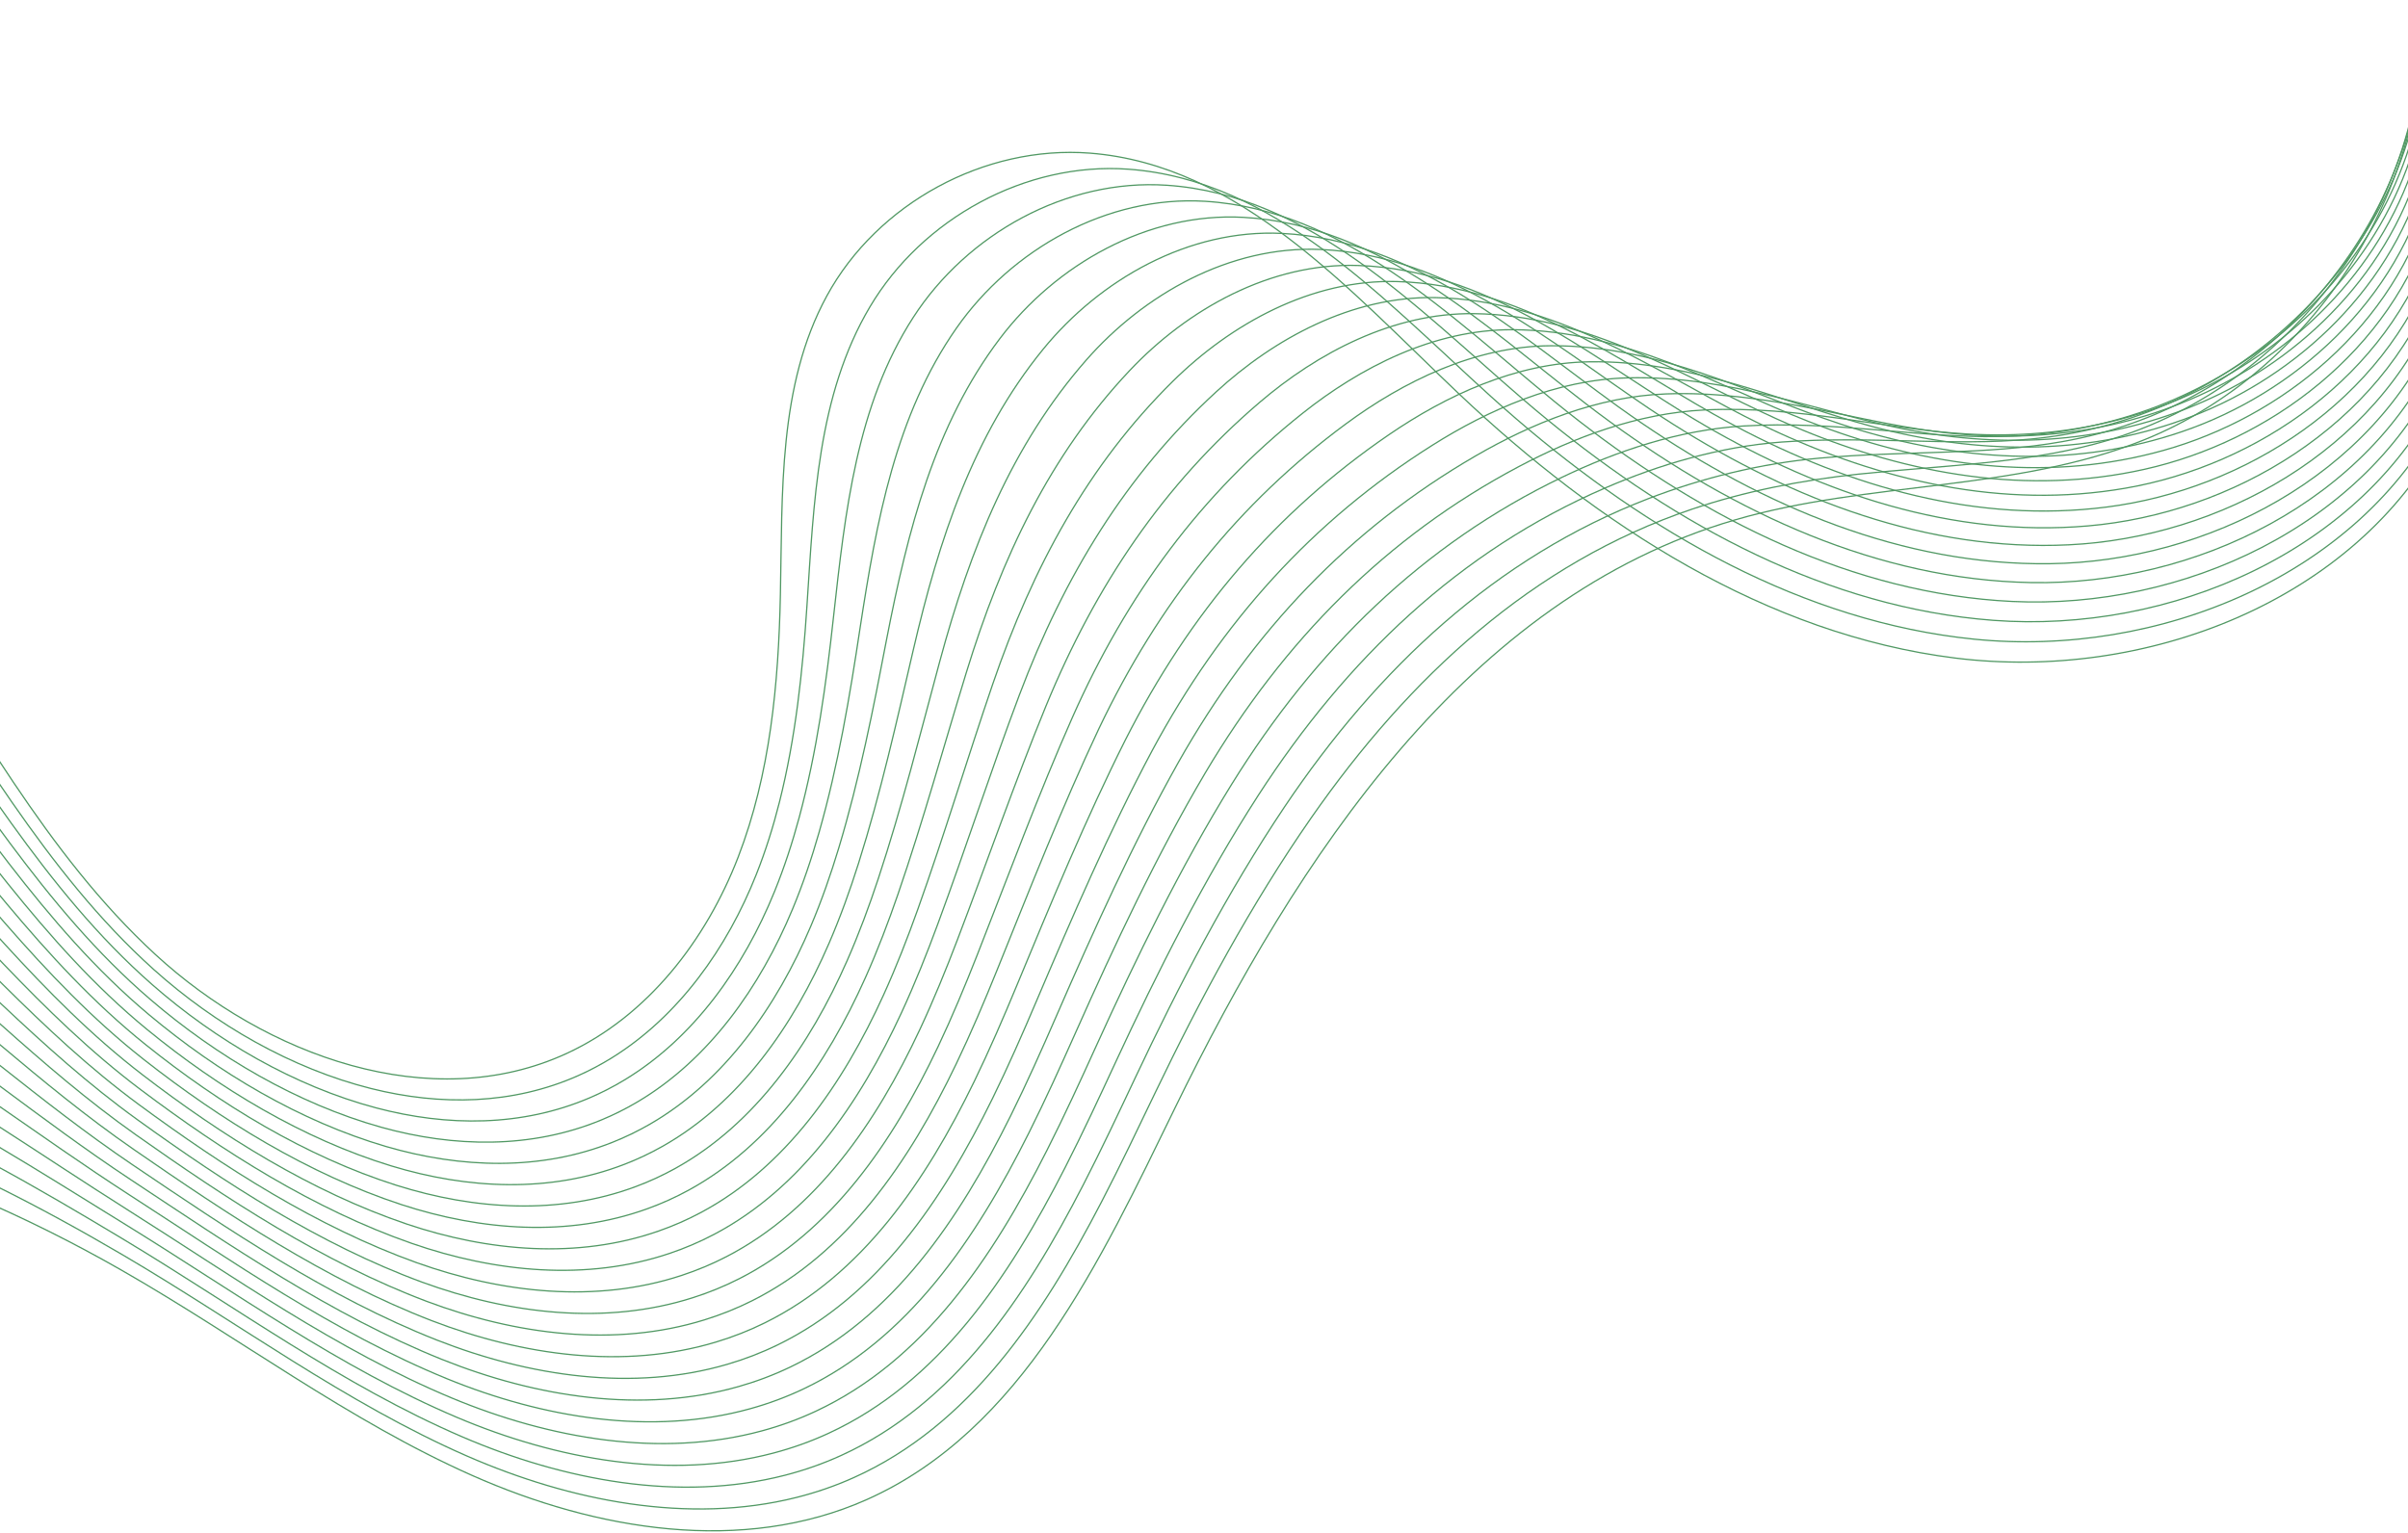<svg width="1440" height="917" viewBox="0 0 1440 917" fill="none" xmlns="http://www.w3.org/2000/svg">
<path d="M-801 273.235C-738.686 213.566 -672.793 157.635 -603.794 105.844C-573.121 82.818 -540.989 60.198 -504.043 49.912C-409.594 23.623 -313.412 83.591 -241.12 149.815C-174.539 210.81 -115.244 279.754 -64.902 354.714C-15.012 428.998 27.061 510.308 92.889 570.923C158.716 631.534 257.709 667.634 338.938 630.104C387.268 607.777 422.221 562.418 441.406 512.755C460.59 463.093 465.543 409.108 466.674 355.881C467.971 294.938 465.27 230.622 494.409 177.079C524.572 121.655 588.829 86.747 651.742 91.606C741.245 98.518 807.245 173.816 872.425 235.545C955.231 313.966 1056.14 379.544 1169.31 393.639C1282.49 407.734 1408.21 359.979 1461.42 259.108" stroke="#509863" stroke-width="0.75" stroke-miterlimit="10"/>
<path d="M-793.616 298.337C-732.413 239.624 -667.457 184.859 -599.345 134.43C-569.072 112.015 -537.368 90.059 -501.054 79.929C-428.112 59.587 -354.052 90.302 -290.831 135.083C-273.6 147.274 -257.169 160.511 -241.783 174.037C-175.615 232.266 -116.42 298.454 -65.841 370.688C-15.724 442.264 26.551 521.179 91.924 579.915C128.573 612.844 174.323 639.178 221.947 651.138C263.436 661.538 306.614 660.813 345.802 643.387C352.803 640.276 359.54 636.692 366.01 632.672C405.874 607.907 434.808 567.094 452.273 523.061C457.88 508.917 462.413 494.439 466.112 479.778C475.77 441.478 479.976 401.692 482.55 362.543C486.71 300.443 488.812 236.446 520.275 183.455C551.523 130.829 613.246 96.77 674.719 101.206C762.181 107.514 827.268 179.003 891.434 237.047C896.491 241.623 901.616 246.147 906.803 250.615C985.231 318.12 1078.12 372.007 1180.63 382.345C1289.91 393.375 1410.4 345.029 1460.78 246.15" stroke="#509863" stroke-width="0.75" stroke-miterlimit="10"/>
<path d="M-786.229 323.44C-726.141 265.682 -662.114 212.084 -594.889 163.017C-565.012 141.206 -533.742 119.919 -498.06 109.945C-426.416 89.922 -353.604 118.73 -291.098 161.223C-274.039 172.792 -257.744 185.376 -242.443 198.262C-176.697 253.719 -117.6 317.158 -66.781 386.658C-16.439 455.527 26.093 531.995 90.955 588.905C129.126 622.395 176.019 649.704 224.97 662.711C267.518 673.982 312.152 674.03 352.663 656.669C359.91 653.569 366.904 649.964 373.622 645.889C415.019 620.793 444.714 578.703 463.138 533.366C469.04 518.829 473.886 503.954 477.932 488.937C488.5 449.7 494.09 409.011 498.423 369.206C505.449 305.949 512.258 242.334 546.141 189.832C578.313 139.984 637.66 106.796 697.692 110.809C783.114 116.513 847.287 184.193 910.44 238.555C915.419 242.841 920.459 247.073 925.559 251.249C1002.66 314.337 1093.08 363.599 1191.94 371.058C1297.33 379.024 1412.58 330.086 1460.12 233.196" stroke="#509863" stroke-width="0.75" stroke-miterlimit="10"/>
<path d="M-778.845 348.543C-719.869 291.74 -656.774 239.306 -590.437 191.603C-560.96 170.404 -530.114 149.78 -495.07 139.962C-424.722 120.257 -353.159 147.157 -291.368 187.362C-274.484 198.308 -258.322 210.238 -243.106 222.484C-177.776 275.175 -118.776 335.858 -67.72 402.628C-17.151 468.79 25.683 542.769 89.987 597.897C129.698 631.941 177.716 660.234 227.995 674.287C271.603 686.429 317.694 687.248 359.527 669.955C367.025 666.864 374.269 663.237 381.236 659.11C424.171 633.679 454.62 590.315 474.006 543.675C480.204 528.745 485.361 513.474 489.755 498.098C501.234 457.923 508.208 416.333 514.295 375.871C524.185 311.458 535.599 248.282 572.008 196.208C604.943 149.104 662.077 116.822 720.666 120.41C804.05 125.512 867.31 189.377 929.446 240.057C934.343 244.051 939.3 247.993 944.314 251.877C1020.08 310.551 1108.03 355.189 1203.25 359.765C1304.75 364.662 1414.77 315.137 1459.47 220.238" stroke="#509863" stroke-width="0.75" stroke-miterlimit="10"/>
<path d="M-771.461 373.645C-713.596 317.798 -651.438 266.53 -585.984 220.19C-556.904 199.598 -526.491 179.637 -492.077 169.978C-423.026 150.595 -352.71 175.581 -291.634 213.501C-274.923 223.823 -258.901 235.104 -243.766 246.706C-178.852 296.628 -119.953 354.558 -68.656 418.602C-17.863 482.05 25.323 553.5 89.021 606.887C130.289 641.472 179.415 670.758 231.021 685.857C275.691 698.87 323.235 700.459 366.391 683.234C374.138 680.15 381.633 676.507 388.851 672.327C433.32 646.562 464.529 601.924 484.877 553.984C491.37 538.657 496.84 522.993 501.581 507.26C513.967 466.145 522.332 423.658 530.174 382.537C542.93 316.966 558.839 254.262 597.877 202.588C631.42 158.187 686.496 126.851 743.643 130.017C824.986 134.515 887.333 194.57 948.454 241.568C953.274 245.273 958.146 248.922 963.069 252.513C1037.51 306.771 1122.99 346.784 1214.56 348.478C1312.17 350.307 1416.96 300.193 1458.82 207.284" stroke="#509863" stroke-width="0.75" stroke-miterlimit="10"/>
<path d="M-764.074 398.748C-707.321 343.856 -646.095 293.755 -581.528 248.776C-552.848 228.792 -522.864 209.497 -489.084 199.994C-421.326 180.934 -352.262 204.008 -291.897 239.64C-275.362 249.338 -259.473 259.969 -244.425 270.928C-179.93 318.081 -121.129 373.258 -69.595 434.568C-18.574 495.313 25.001 564.189 88.056 615.879C130.897 650.995 181.115 681.284 234.047 697.433C279.777 711.314 328.776 713.676 373.251 696.52C381.249 693.446 388.994 689.783 396.462 685.548C442.469 659.451 474.435 613.539 495.742 564.293C502.531 548.573 508.315 532.512 513.402 516.421C526.697 474.37 536.363 430.961 546.047 389.203C561.53 322.442 581.966 260.261 623.744 208.964C657.751 167.212 710.91 136.877 766.617 139.617C845.919 143.511 907.353 199.757 967.46 243.069C972.199 246.482 976.989 249.842 981.825 253.141C1054.94 302.982 1137.94 338.37 1225.87 337.184C1319.59 335.949 1419.14 285.244 1458.17 194.323" stroke="#509863" stroke-width="0.75" stroke-miterlimit="10"/>
<path d="M-756.69 423.847C-701.051 369.911 -640.759 320.977 -577.076 277.359C-548.792 257.983 -519.237 239.354 -486.094 230.008C-419.633 211.265 -351.816 232.432 -292.167 265.776C-275.807 274.853 -260.051 284.831 -245.088 295.149C-181.009 339.534 -122.306 391.958 -70.534 450.542C-19.286 508.579 24.712 574.842 87.088 624.868C131.518 660.501 182.815 691.811 237.072 709.006C283.862 723.758 334.317 726.891 380.115 709.802C388.363 706.734 396.362 703.056 404.074 698.766C451.614 672.334 484.341 625.148 506.606 574.598C513.691 558.485 519.788 542.028 525.222 525.58C539.427 482.589 550.47 438.277 561.92 395.865C580.256 327.938 604.978 266.254 649.61 215.341C683.942 176.176 735.327 146.903 789.591 149.221C866.852 152.51 927.372 204.947 986.466 244.577C991.126 247.7 995.829 250.768 1000.58 253.774C1072.36 299.199 1152.9 329.966 1237.18 325.894C1327.01 321.594 1421.33 270.297 1457.51 181.369" stroke="#509863" stroke-width="0.75" stroke-miterlimit="10"/>
<path d="M-749.303 448.949C-694.776 395.966 -635.416 348.198 -572.62 305.946C-544.736 287.177 -515.61 269.215 -483.098 260.024C-417.933 241.6 -351.365 260.856 -292.43 291.913C-276.242 300.366 -260.623 309.693 -245.745 319.368C-182.082 360.987 -123.479 410.655 -71.467 466.509C-19.994 521.836 24.462 585.457 86.126 633.858C132.161 669.991 184.518 702.337 240.101 720.576C287.953 736.199 339.861 740.102 386.982 723.082C395.481 720.024 403.729 716.325 411.692 711.98C460.769 685.213 494.25 636.754 517.477 584.901C524.858 568.394 531.266 551.54 537.048 534.735C552.16 490.809 564.588 445.586 577.796 402.524C598.989 333.434 627.881 272.221 675.479 221.714C710.01 185.071 759.747 156.926 812.568 158.818C887.788 161.505 947.395 210.131 1005.47 246.075C1010.05 248.909 1014.68 251.685 1019.34 254.398C1089.79 295.409 1167.85 321.549 1248.49 314.597C1334.43 307.229 1423.52 255.347 1456.86 168.408" stroke="#509863" stroke-width="0.75" stroke-miterlimit="10"/>
<path d="M-741.919 474.052C-688.503 422.024 -630.079 375.423 -568.168 334.532C-540.68 316.372 -511.983 299.075 -480.108 290.041C-416.237 271.938 -350.978 289.404 -292.7 318.052C-276.704 325.913 -261.202 334.558 -246.408 343.59C-183.164 382.44 -124.659 429.356 -72.409 482.479C-20.709 535.102 24.231 596.045 85.154 642.851C132.811 679.461 186.211 712.867 243.12 732.152C292.032 748.646 345.396 753.319 393.84 736.368C402.585 733.319 411.087 729.598 419.3 725.201C469.911 698.103 504.152 648.369 528.338 595.21C536.015 578.31 542.735 561.059 548.865 543.893C564.887 499.028 578.699 452.905 593.665 409.187C617.721 338.929 650.663 278.149 701.339 228.087C735.954 193.894 784.154 166.946 835.535 168.418C908.714 170.501 967.408 215.318 1024.47 247.58C1028.97 250.122 1033.51 252.608 1038.08 255.032C1107.21 291.627 1182.8 313.144 1259.79 303.31C1341.84 292.874 1425.69 240.401 1456.2 155.454" stroke="#509863" stroke-width="0.75" stroke-miterlimit="10"/>
<path d="M-734.536 499.154C-682.234 448.082 -624.74 402.647 -563.716 363.119C-536.627 345.566 -508.359 328.936 -477.118 320.057C-414.543 302.273 -350.536 317.84 -292.97 344.191C-277.149 351.435 -261.78 359.423 -247.071 367.815C-184.243 403.895 -125.838 448.059 -73.349 498.452C-21.421 548.365 24.032 606.597 84.189 651.84C133.484 688.915 187.907 723.39 246.149 743.722C296.124 761.083 350.94 766.53 400.703 749.643C409.699 746.601 418.451 742.864 426.914 738.415C479.063 710.982 514.061 659.974 539.209 605.512C547.181 588.216 554.214 570.572 560.688 553.048C577.62 507.247 592.817 460.217 609.541 415.845C636.46 344.425 673.334 284.005 727.208 234.46C761.804 202.643 808.574 176.969 858.512 178.018C929.65 179.497 987.431 220.505 1043.48 249.081C1047.9 251.334 1052.36 253.527 1056.84 255.659C1124.64 287.837 1197.76 304.73 1271.1 292.013C1349.26 278.513 1427.88 225.451 1455.55 142.49" stroke="#509863" stroke-width="0.75" stroke-miterlimit="10"/>
<path d="M-727.148 524.257C-675.959 474.14 -619.4 429.872 -559.26 391.708C-532.568 374.763 -504.732 358.799 -474.125 350.077C-412.847 332.615 -350.084 346.277 -293.236 370.334C-277.588 376.957 -262.359 384.292 -247.731 392.04C-185.322 425.352 -127.012 466.762 -74.285 514.429C-22.133 561.635 23.857 617.127 83.224 660.839C134.173 698.346 189.607 733.917 249.172 755.298C300.206 773.53 356.478 779.748 407.564 762.929C416.81 759.897 425.816 756.14 434.526 751.636C488.208 723.868 523.967 671.586 550.074 615.821C558.342 598.131 565.687 580.091 572.511 562.21C590.35 515.469 606.938 467.536 625.417 422.511C655.203 349.93 695.895 289.777 753.078 240.837C787.566 211.317 832.994 186.995 881.489 187.619C950.586 188.493 1007.45 225.689 1062.49 250.586C1066.83 252.549 1071.2 254.45 1075.6 256.29C1142.07 284.051 1212.71 296.323 1282.41 280.723C1356.68 264.158 1430.07 210.505 1454.9 129.536" stroke="#509863" stroke-width="0.75" stroke-miterlimit="10"/>
<path d="M-719.765 549.359C-669.686 500.198 -614.06 457.094 -554.811 420.295C-528.519 403.957 -501.109 388.66 -471.135 380.09C-411.154 362.946 -349.636 374.705 -293.506 396.469C-278.033 402.469 -262.937 409.154 -248.394 416.258C-186.401 446.804 -128.192 485.459 -75.227 530.396C-22.848 574.891 23.698 627.618 82.255 669.825C134.878 707.755 191.303 744.444 252.197 766.868C304.294 785.971 362.019 792.959 414.428 776.208C423.924 773.186 433.18 769.41 442.14 764.85C497.36 736.751 533.876 683.192 560.941 626.123C569.505 608.04 577.162 589.603 584.331 571.365C603.08 523.688 621.055 474.851 641.286 429.17C673.945 355.429 718.336 295.429 778.941 247.21C813.247 219.913 857.404 197.017 904.46 197.219C971.516 197.492 1027.47 230.875 1081.49 252.088C1085.75 253.758 1090.04 255.37 1094.35 256.917C1159.49 280.261 1227.67 287.908 1293.72 269.426C1364.1 249.793 1432.25 195.552 1454.25 116.572" stroke="#509863" stroke-width="0.75" stroke-miterlimit="10"/>
<path d="M-712.381 574.462C-663.417 526.256 -608.724 484.319 -550.358 448.881C-524.463 433.152 -497.485 418.52 -468.145 410.106C-409.461 393.285 -349.187 403.135 -293.776 422.609C-278.475 427.987 -263.516 434.019 -249.06 440.48C-187.487 468.257 -129.371 504.159 -76.17 546.366C-23.563 588.154 23.558 638.086 81.283 678.814C135.596 717.138 193 754.973 255.217 778.444C308.373 798.419 367.554 806.176 421.285 789.494C431.032 786.478 440.538 782.686 449.748 778.071C506.502 749.637 543.779 694.807 571.803 636.432C580.662 617.956 588.631 599.123 596.148 580.526C615.807 531.911 635.261 482.216 657.156 435.836C692.827 361.006 740.666 300.947 804.801 253.589C838.866 228.435 881.814 207.047 927.427 206.823C992.445 206.491 1047.48 236.066 1100.49 253.596C1104.68 254.977 1108.87 256.296 1113.09 257.551C1176.91 276.482 1242.61 279.501 1305.02 258.139C1371.51 235.442 1434.43 180.609 1453.58 103.621" stroke="#509863" stroke-width="0.75" stroke-miterlimit="10"/>
<path d="M-704.994 599.561C-657.142 552.31 -603.381 511.54 -545.903 477.464C-520.407 462.342 -493.858 448.377 -465.151 440.119C-407.761 423.616 -348.732 431.556 -294.042 448.741C-278.914 453.496 -264.091 458.878 -249.72 464.695C-188.562 489.704 -130.548 522.853 -77.109 562.33C-24.271 601.414 23.441 648.528 80.321 687.803C136.347 726.491 194.7 765.496 258.249 790.014C312.464 810.859 373.102 819.387 428.152 802.773C438.149 799.767 447.906 795.955 457.366 791.285C515.657 762.516 553.688 706.413 582.674 646.737C591.826 627.868 600.113 608.638 607.975 589.685C628.54 540.133 649.382 489.535 673.035 442.498C711.573 366.508 762.903 306.29 830.673 259.962C864.45 236.871 906.238 217.069 950.408 216.423C1013.39 215.487 1067.51 241.252 1119.51 255.097C1123.61 256.189 1127.72 257.216 1131.86 258.178C1194.34 272.692 1257.57 271.09 1316.34 246.845C1378.94 221.08 1436.62 165.659 1452.94 90.66" stroke="#509863" stroke-width="0.75" stroke-miterlimit="10"/>
<path d="M-697.61 624.664C-650.869 578.368 -598.042 538.761 -541.45 506.051C-516.351 491.537 -490.231 478.238 -462.158 470.136C-406.064 453.954 -348.277 459.976 -294.309 474.881C-279.353 479.011 -264.666 483.743 -250.379 488.92C-189.638 511.163 -131.724 541.556 -78.045 578.303C-24.986 614.677 23.334 658.944 79.353 696.793C137.104 735.812 196.396 776.023 261.271 801.587C316.55 823.303 378.64 832.601 435.013 816.056C445.257 813.059 455.27 809.224 464.974 804.502C524.799 775.402 563.59 718.021 593.538 657.043C602.989 637.777 611.585 618.154 619.795 598.843C641.27 548.352 663.5 496.857 688.908 449.161C730.309 372.014 785.031 311.441 856.54 266.339C889.994 245.237 930.651 227.092 973.381 226.026C1034.32 224.486 1087.53 246.443 1138.51 256.605C1142.53 257.405 1146.57 258.142 1150.61 258.812C1211.77 268.909 1272.53 262.682 1327.65 235.555C1386.36 206.725 1438.81 150.712 1452.28 77.706" stroke="#509863" stroke-width="0.75" stroke-miterlimit="10"/>
<path d="M-690.223 649.766C-644.594 604.427 -592.702 565.986 -536.995 534.637C-512.295 520.731 -486.604 508.098 -459.165 500.152C-404.368 484.289 -347.822 488.397 -294.572 501.02C-279.788 504.523 -265.238 508.609 -251.036 513.142C-190.714 532.616 -132.894 560.257 -78.978 594.274C-25.692 627.937 23.243 669.341 78.391 705.782C137.891 745.103 198.102 786.55 264.3 813.16C320.638 835.744 384.184 845.816 441.88 829.338C452.374 826.349 462.637 822.497 472.592 817.723C533.954 788.288 573.503 729.637 604.41 667.352C614.153 647.693 623.064 627.67 631.621 608.005C654.007 556.578 677.621 504.179 704.784 455.826C749.051 377.522 807.072 316.371 882.406 272.715C915.52 253.527 955.068 237.118 996.355 235.627C1055.25 233.482 1107.55 251.629 1157.52 258.11C1161.46 258.62 1165.41 259.065 1169.36 259.442C1229.19 265.123 1287.48 254.275 1338.96 224.265C1393.78 192.367 1441 135.766 1451.63 64.748" stroke="#509863" stroke-width="0.75" stroke-miterlimit="10"/>
<path d="M-682.839 674.869C-638.324 630.484 -587.362 593.211 -532.542 563.224C-508.239 549.925 -482.981 537.955 -456.175 530.169C-402.675 514.624 -347.367 516.811 -294.842 527.159C-280.23 530.039 -265.817 533.474 -251.699 537.364C-191.793 554.069 -134.074 578.957 -79.917 610.244C-26.407 641.199 23.161 679.714 77.422 714.775C138.69 754.359 199.799 797.076 267.326 824.733C324.723 848.188 389.725 859.03 448.744 842.621C459.488 839.641 470.002 835.77 480.207 830.941C543.103 801.171 583.411 741.246 615.277 677.657C625.316 657.605 634.539 637.186 643.444 617.163C666.737 564.797 691.738 511.498 720.66 462.485C767.79 383.024 829.035 321.045 908.275 279.088C941.041 261.74 979.485 247.141 1019.33 245.227C1076.19 242.481 1127.57 256.816 1176.53 259.611C1180.39 259.829 1184.25 259.985 1188.12 260.073C1246.62 261.34 1302.44 245.864 1350.27 212.971C1401.2 178.009 1443.18 120.816 1450.98 51.788" stroke="#509863" stroke-width="0.75" stroke-miterlimit="10"/>
<path d="M-675.455 699.971C-632.052 656.542 -582.026 620.436 -528.09 591.81C-504.186 579.119 -479.354 567.816 -453.185 560.185C-400.978 544.962 -346.915 545.222 -295.111 553.298C-280.672 555.551 -266.398 558.339 -252.362 561.589C-192.872 575.525 -135.253 597.66 -80.859 626.22C-27.122 654.469 23.083 690.072 76.451 723.771C139.506 763.586 201.492 807.609 270.345 836.313C328.805 860.639 395.26 872.254 455.601 855.91C466.596 852.939 477.36 849.049 487.815 844.165C552.248 814.064 593.314 752.861 626.139 687.969C636.473 667.524 646.009 646.708 655.261 626.328C679.463 573.022 705.853 518.826 736.529 469.157C786.526 388.54 850.927 325.455 934.138 285.471C966.566 269.891 1003.9 257.174 1042.3 254.834C1097.12 251.483 1147.59 262.006 1195.53 261.122C1199.31 261.051 1203.09 260.914 1206.87 260.71C1264.05 257.561 1317.39 237.46 1361.57 201.688C1408.61 163.657 1445.36 105.876 1450.32 38.84" stroke="#509863" stroke-width="0.75" stroke-miterlimit="10"/>
<path d="M-668.068 725.071C-625.776 682.597 -576.683 647.654 -523.634 620.393C-500.127 608.31 -475.727 597.673 -450.189 590.198C-399.278 575.294 -346.447 573.536 -295.375 579.434C-281.104 581.033 -266.97 583.201 -253.018 585.807C-193.947 596.978 -136.423 616.357 -81.792 642.187C-27.827 667.729 23.022 700.4 75.492 732.757C140.354 772.757 203.198 818.129 273.378 847.879C332.897 873.076 400.808 885.461 462.472 869.183C473.717 866.219 484.731 862.312 495.436 857.372C561.403 826.937 603.227 764.46 637.016 698.265C647.647 677.423 657.494 656.214 667.094 635.476C692.207 581.235 719.981 526.135 752.415 475.807C805.275 394.032 872.786 329.547 960.018 291.834C992.127 277.954 1028.33 267.187 1065.29 264.424C1118.06 260.469 1167.62 267.184 1214.55 262.614C1218.25 262.253 1221.95 261.824 1225.64 261.327C1281.49 253.761 1332.36 229.039 1372.9 190.384C1416.05 149.286 1447.56 90.917 1449.68 25.869" stroke="#509863" stroke-width="0.75" stroke-miterlimit="10"/>
<path d="M-660.684 750.173C-619.507 708.652 -571.347 674.879 -519.182 648.98C-496.075 637.504 -472.103 627.533 -447.199 620.215C-397.585 605.632 -346.002 601.963 -295.645 605.574C-281.55 606.549 -267.549 608.066 -253.681 610.029C-195.026 618.43 -137.603 635.057 -82.735 658.158C-28.542 680.988 22.957 710.716 74.52 741.749C141.215 781.889 204.891 828.659 276.397 859.456C336.979 885.523 406.342 898.679 469.326 882.468C480.821 879.514 492.088 875.588 503.041 870.596C570.545 839.826 613.126 776.078 647.874 708.577C658.8 687.342 668.96 665.737 678.908 644.641C704.93 589.46 734.089 533.461 768.278 482.476C824.001 399.544 894.597 333.343 985.871 298.214C1017.69 285.968 1052.73 277.216 1088.25 274.028C1138.98 269.468 1187.63 272.374 1233.54 264.122C1237.16 263.469 1240.78 262.751 1244.38 261.961C1298.9 249.978 1347.3 220.632 1384.19 179.094C1423.45 134.931 1449.73 75.97 1449.01 12.915" stroke="#509863" stroke-width="0.75" stroke-miterlimit="10"/>
<path d="M-653.3 775.276C-613.235 734.71 -566.006 702.103 -514.729 677.57C-492.018 666.702 -468.476 657.397 -444.209 650.234C-395.892 635.97 -345.557 630.393 -295.914 631.716C-281.991 632.067 -268.127 632.935 -254.344 634.254C-196.108 639.887 -138.783 653.764 -83.673 674.131C-29.256 694.255 22.898 721.011 73.552 750.742C142.1 790.976 206.588 839.186 279.423 871.029C341.064 897.964 411.884 911.893 476.19 895.751C487.932 892.806 499.453 888.858 510.656 883.814C579.694 852.712 623.035 787.687 658.742 718.883C669.964 697.254 680.436 675.252 690.732 653.799C717.661 597.683 748.21 540.783 784.154 489.138C842.744 405.046 916.417 336.797 1011.74 304.59C1043.33 293.918 1077.15 287.239 1111.23 283.632C1159.92 278.471 1207.65 277.564 1252.55 265.627C1256.09 264.684 1259.62 263.674 1263.14 262.591C1316.33 246.192 1362.26 212.224 1395.5 167.804C1430.87 120.576 1451.92 61.024 1448.36 -0.042" stroke="#509863" stroke-width="0.75" stroke-miterlimit="10"/>
<path d="M-645.913 800.378C-555.399 708.337 -425.246 660.4 -296.181 657.852C-167.116 655.304 -39.475 695.646 72.586 759.731C143.009 800.008 208.287 849.712 282.448 882.602C356.608 915.491 444.161 930.041 518.267 897.031C611.01 855.718 658.03 754.206 702.551 662.958C775.766 512.902 877.313 357.688 1037.61 310.967C1117.45 287.697 1204.71 294.197 1281.89 263.222C1388.9 220.277 1460.12 101.635 1447.71 -13" stroke="#509863" stroke-width="0.75" stroke-miterlimit="10"/>
</svg>
